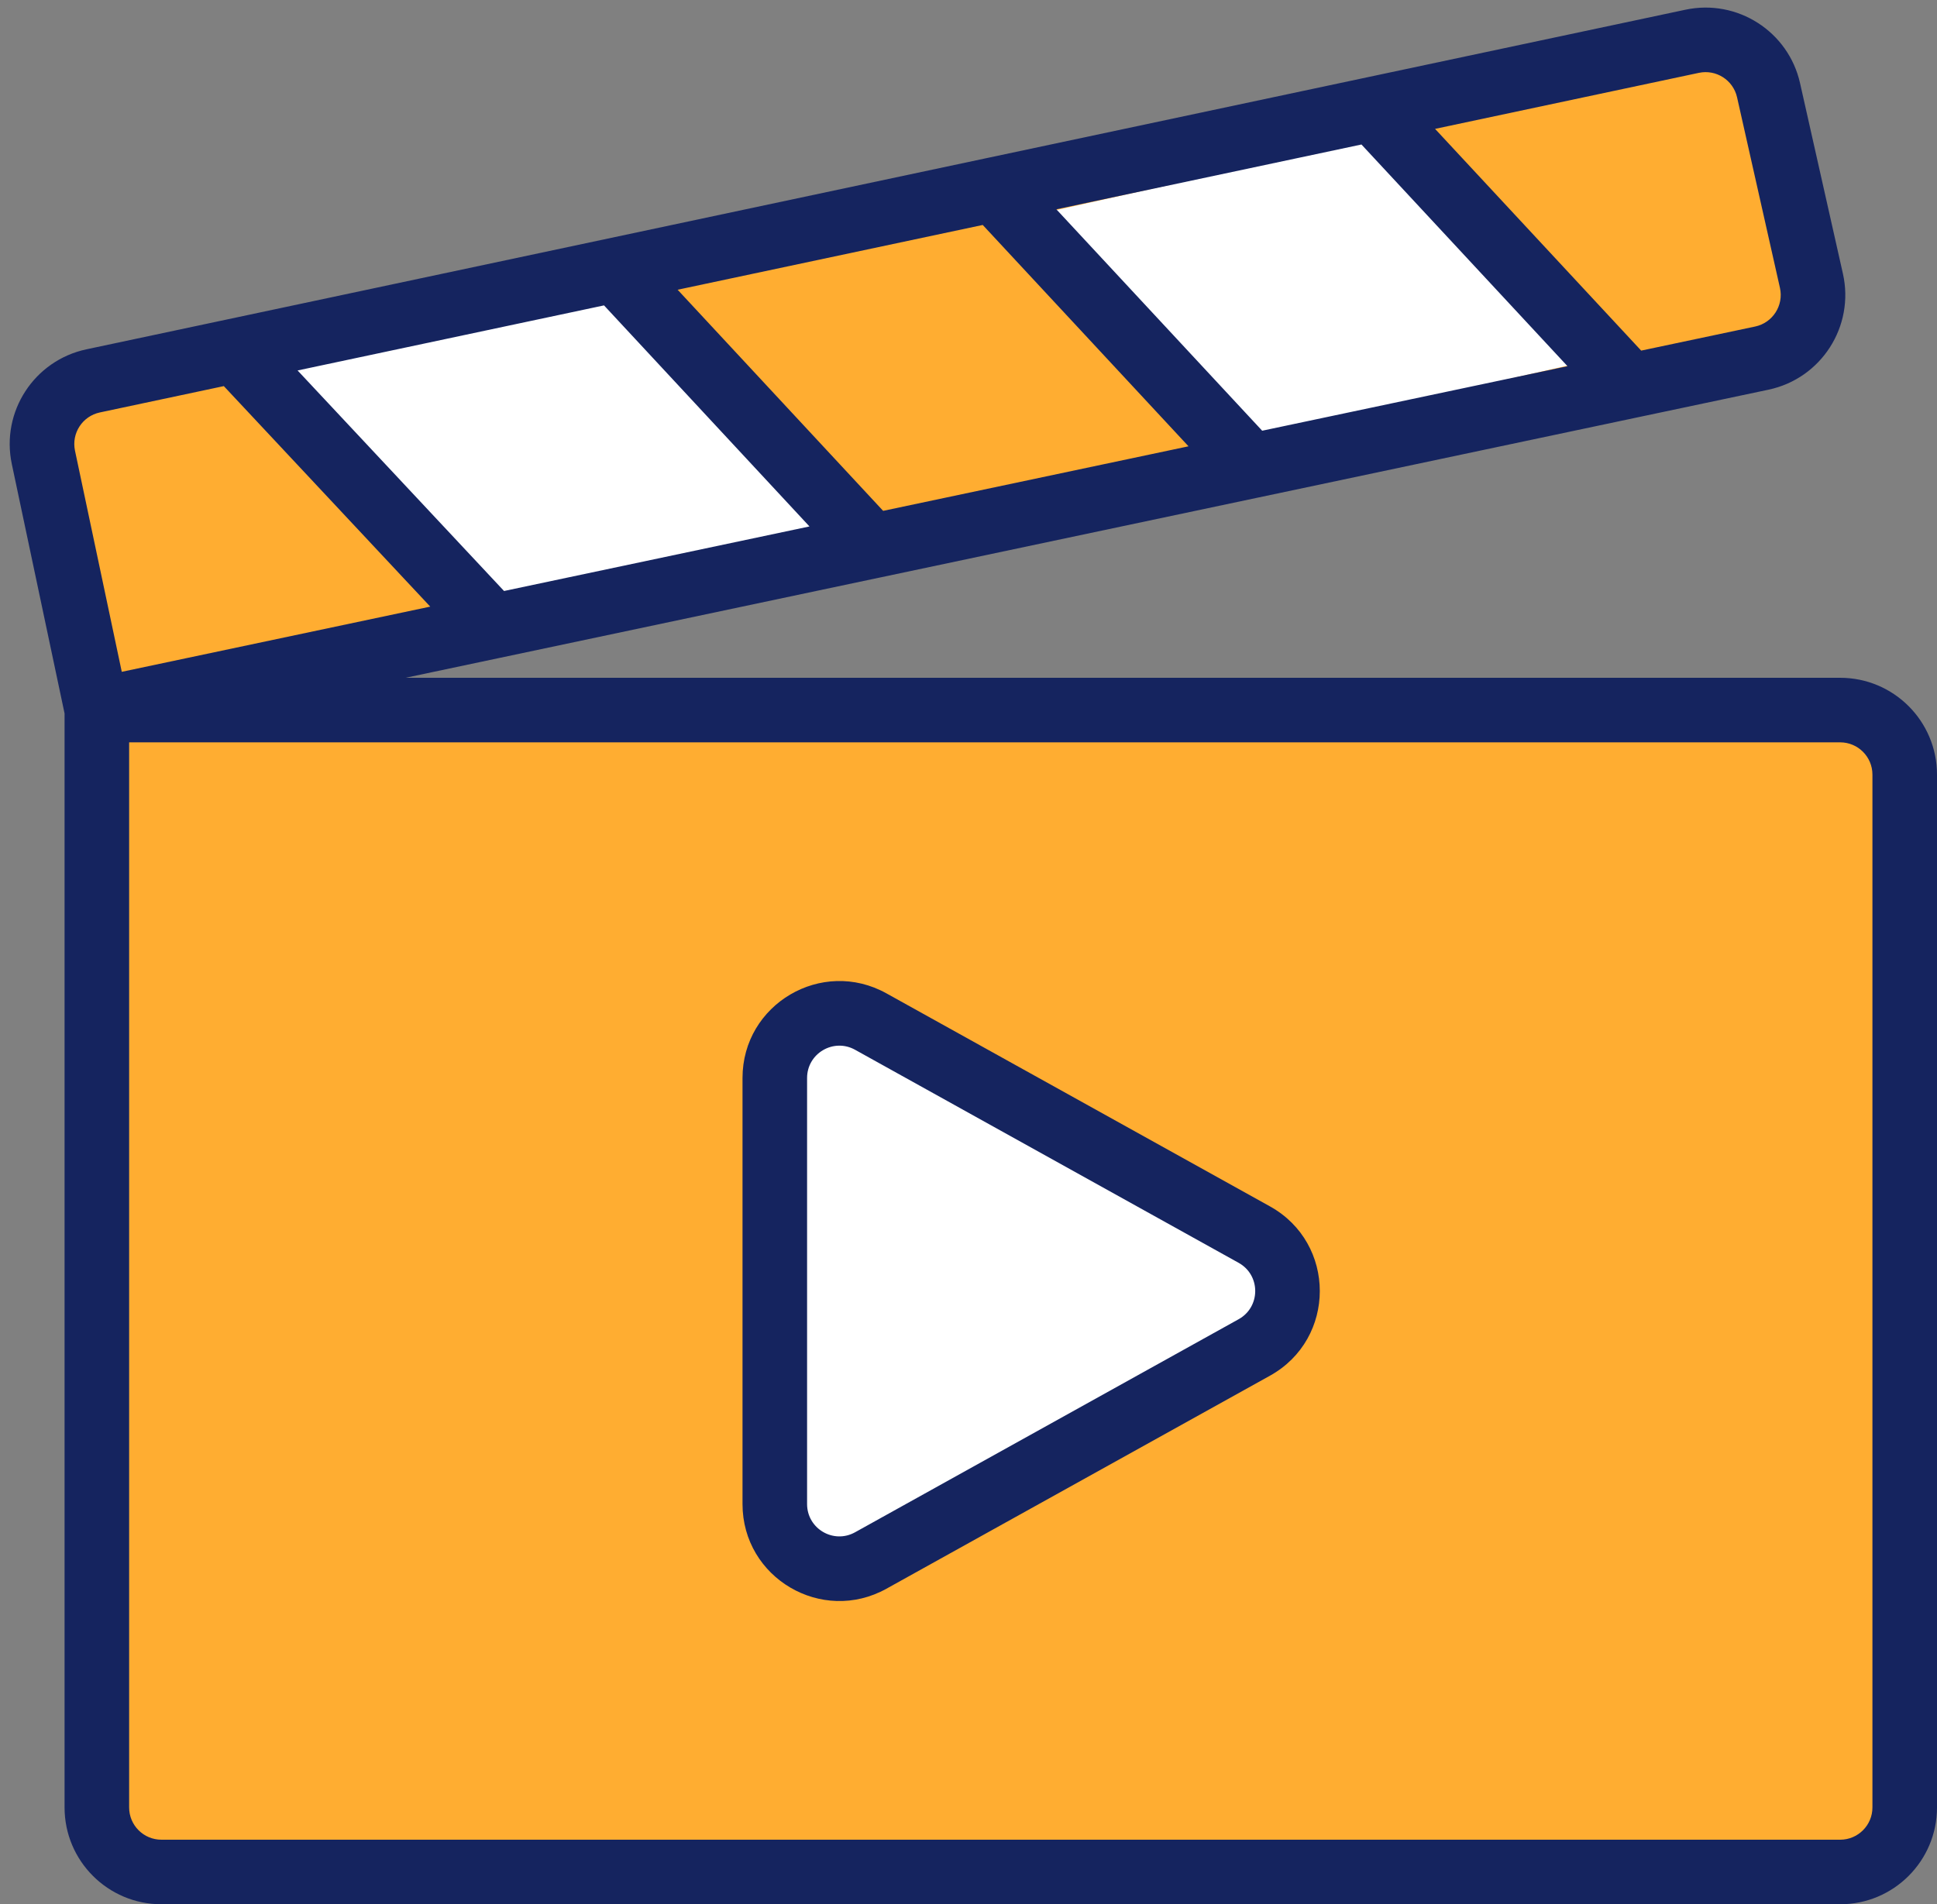 <svg width="60" height="59" viewBox="0 0 60 59" fill="none" xmlns="http://www.w3.org/2000/svg">
<rect x="0" y="0" width="60" height="59" fill="#808080" stroke="none"/>
<g id="Group">
<path id="Vector" d="M3 22L54.573 11.095C55.663 10.865 56.355 9.787 56.111 8.7L54.783 2.796C54.542 1.728 53.487 1.051 52.416 1.279L2.886 11.801C1.806 12.03 1.116 13.091 1.344 14.171L3 22V56C3 57.105 3.895 58 5 58H57C58.105 58 59 57.105 59 56V24C59 22.896 58.105 22 57 22H3Z" fill="#FFAD31"/>
<path id="Vector 6" d="M20 9L9 11.5L15 19L25.5 16.5L20 9Z" fill="white"/>
<path id="Vector 7" d="M44 4L30.5 7L39 13.5L50 11L44 4Z" fill="white"/>
<path id="Vector_2" d="M24 33.399C24 31.874 25.638 30.91 26.971 31.651L38.853 38.252C40.225 39.014 40.225 40.986 38.853 41.748L26.971 48.349C25.638 49.09 24 48.126 24 46.601V33.399Z" fill="white"/>
<path id="Vector (Stroke)" fill-rule="evenodd" clip-rule="evenodd" d="M23 33.399C23 31.112 25.457 29.666 27.457 30.777L39.339 37.378C41.396 38.521 41.396 41.48 39.339 42.623L27.457 49.224C25.457 50.334 23 48.889 23 46.601V33.399ZM26.486 32.525C25.819 32.155 25 32.637 25 33.399V46.601C25 47.364 25.819 47.846 26.486 47.475L38.367 40.874C39.053 40.493 39.053 39.507 38.367 39.126L26.486 32.525Z" fill="#15245F"/>
<path id="Union" fill-rule="evenodd" clip-rule="evenodd" d="M52.208 0.301C53.815 -0.041 55.398 0.974 55.758 2.577L57.086 8.48C57.453 10.111 56.416 11.728 54.78 12.074L50.748 12.926C50.715 12.935 50.682 12.942 50.649 12.947L38.987 15.413C38.968 15.418 38.948 15.422 38.929 15.425L27.225 17.9L27.209 17.903L15.51 20.377C15.488 20.383 15.466 20.387 15.443 20.391L12.563 21H57C58.657 21 60 22.343 60 24V56C60 57.657 58.657 59 57 59H5C3.343 59 2 57.657 2 56V22.105L0.366 14.378C0.023 12.758 1.058 11.167 2.678 10.823L30.547 4.902C30.568 4.897 30.589 4.893 30.609 4.889L52.208 0.301ZM15.613 18.311L25.074 16.311L18.71 9.462L9.218 11.478L15.613 18.311ZM6.933 11.963L13.327 18.795L3.772 20.815L2.323 13.964C2.209 13.424 2.553 12.894 3.093 12.779L6.933 11.963ZM36.815 13.828L27.356 15.828L20.99 8.977L30.441 6.97L36.815 13.828ZM39.097 13.345L32.721 6.485L42.172 4.477L48.555 11.346L39.097 13.345ZM54.366 10.117L50.837 10.863L44.452 3.993L52.624 2.257C53.159 2.143 53.687 2.481 53.807 3.016L55.135 8.919C55.257 9.463 54.911 10.002 54.366 10.117ZM4 23V56C4 56.553 4.448 57 5 57H57C57.552 57 58 56.553 58 56V24C58 23.448 57.552 23 57 23H4Z" fill="#15245F"/>
</g>
</svg>
